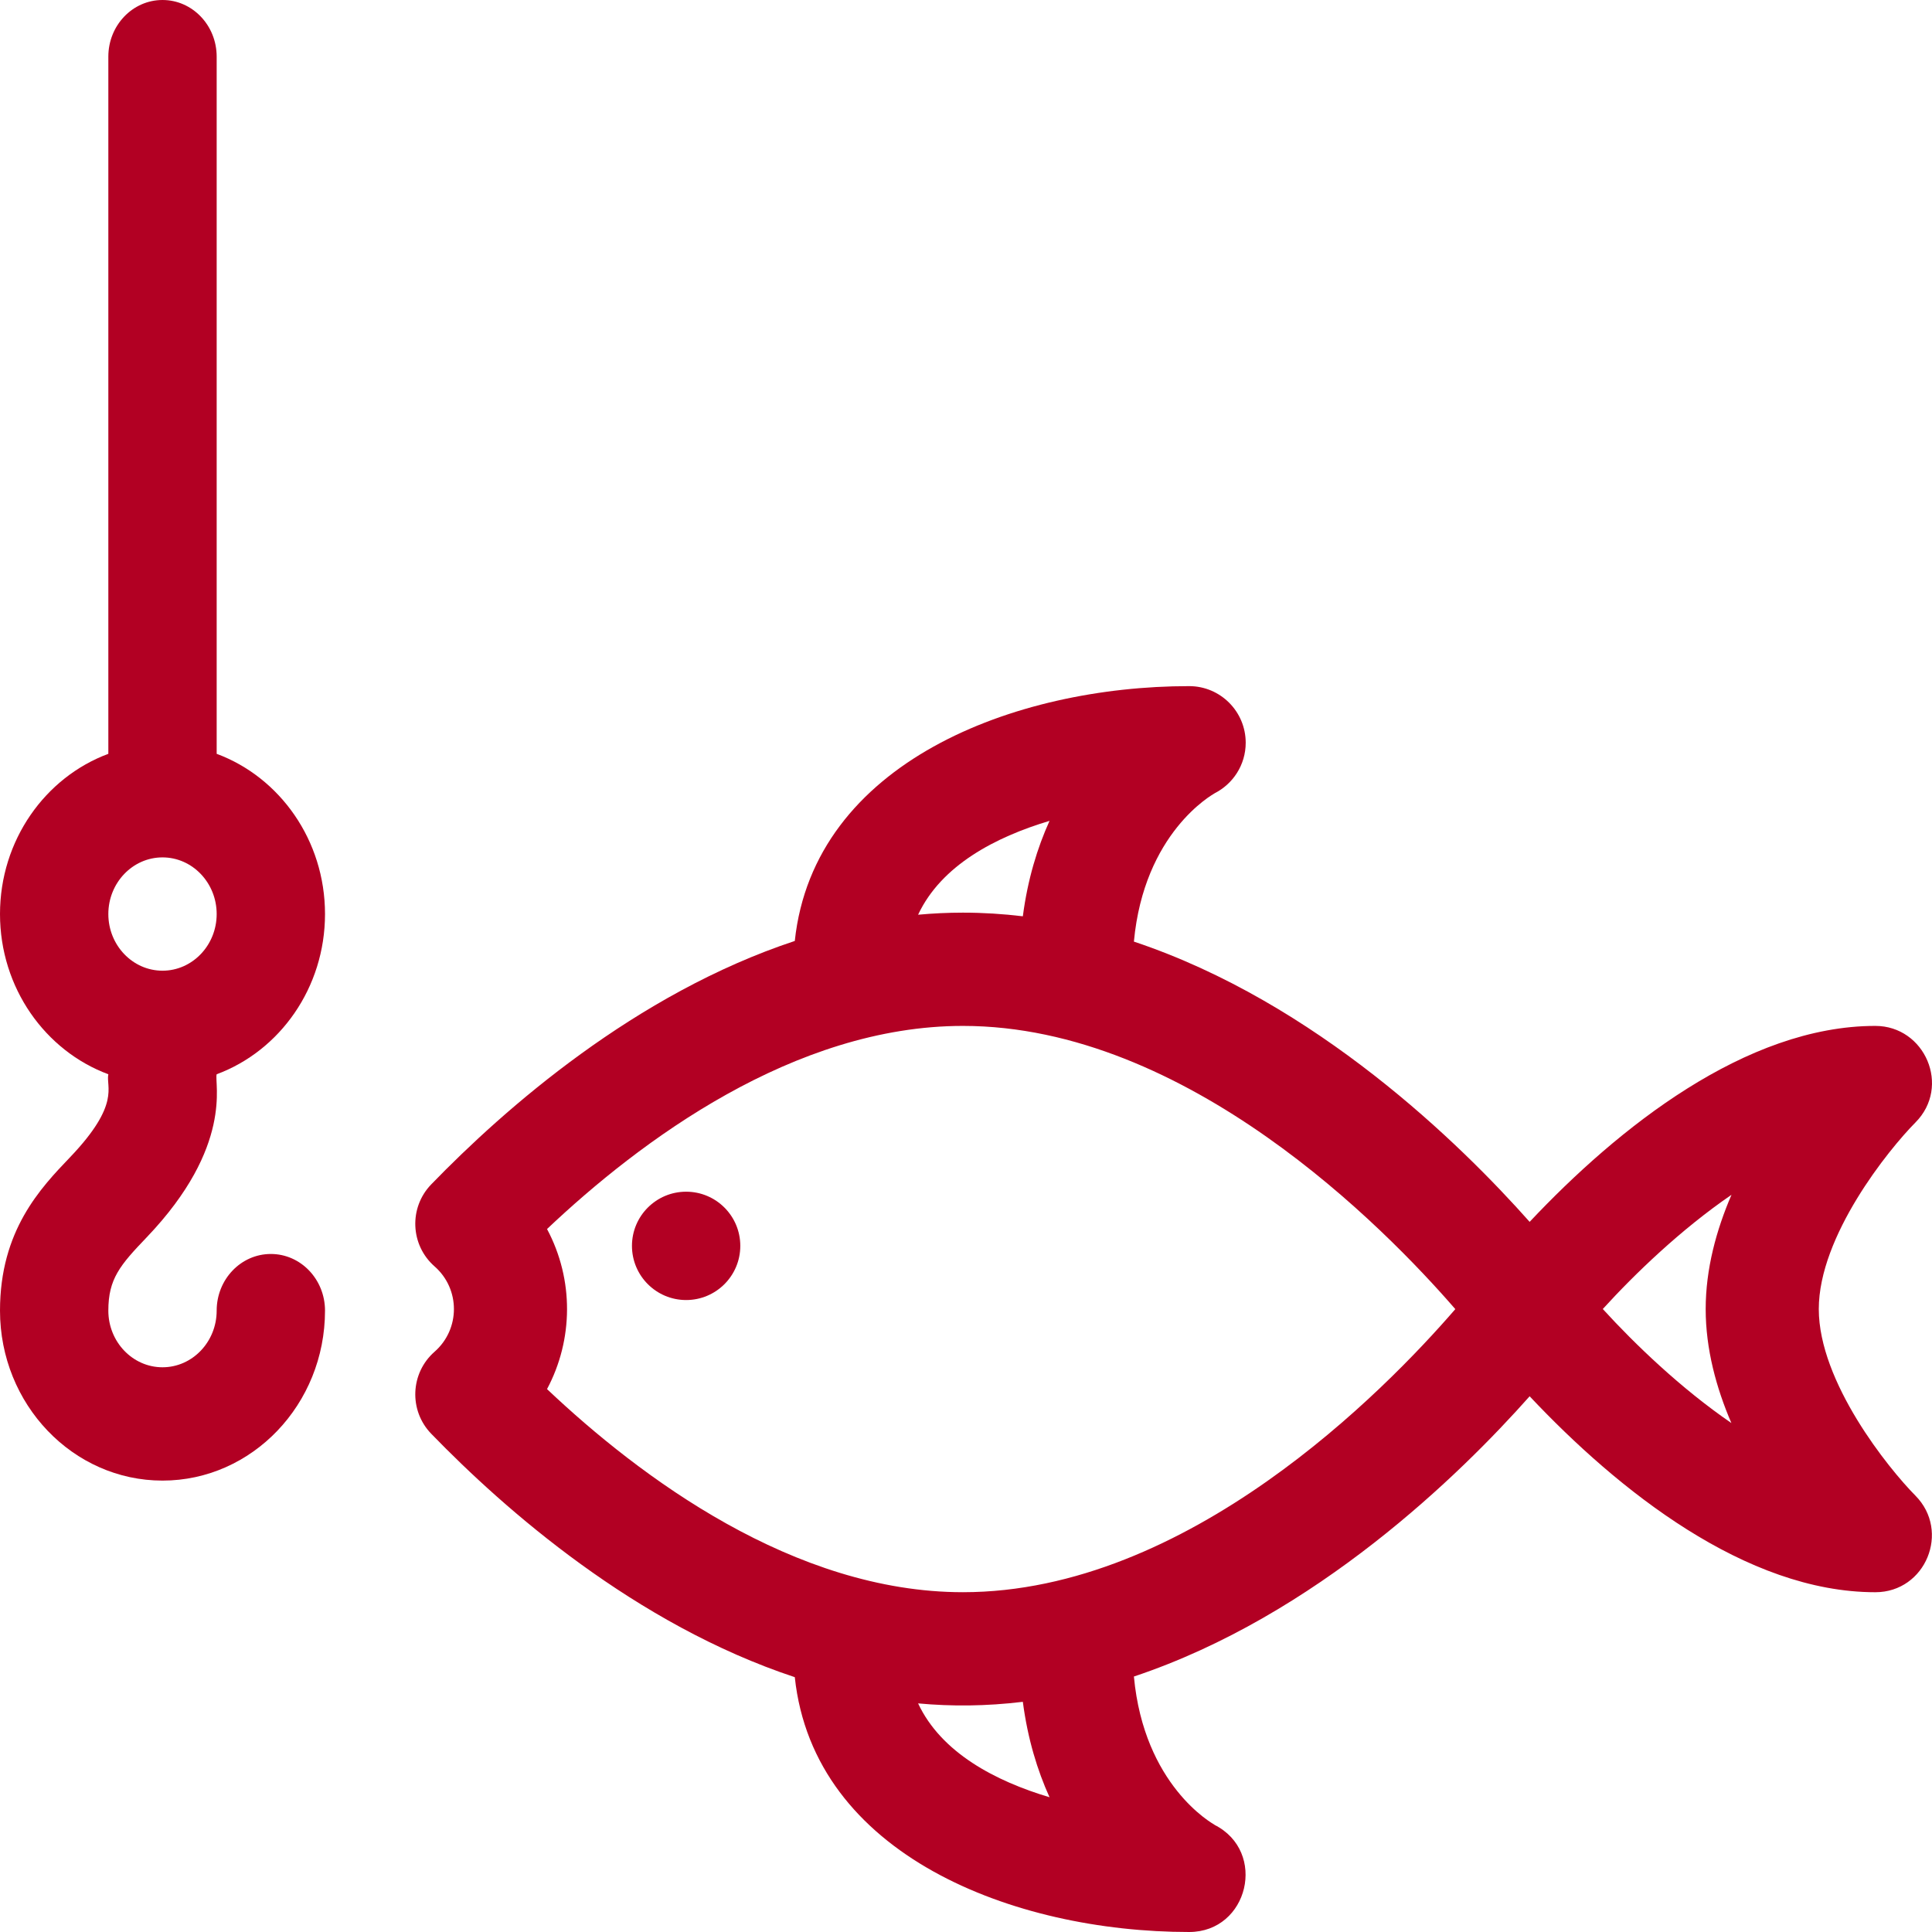 <?xml version="1.0" encoding="UTF-8"?>
<svg width="107px" height="107px" viewBox="0 0 107 107" version="1.1" xmlns="http://www.w3.org/2000/svg" xmlns:xlink="http://www.w3.org/1999/xlink">
    <!-- Generator: Sketch 63.1 (92452) - https://sketch.com -->
    <title>fishing</title>
    <desc>Created with Sketch.</desc>
    <g id="Desktop" stroke="none" stroke-width="1" fill="none" fill-rule="evenodd">
        <g id="Mobile" transform="translate(-207, -866)" fill="#B20023">
            <g id="Amenities" transform="translate(-779, 596)">
                <g id="Group-6-Copy-2" transform="translate(954, 270)">
                    <g id="fishing" transform="translate(32, 0)">
                        <path d="M12,59.496 C15.492,58.201 18,54.713 18,50.622 C18,46.532 15.492,43.044 12,41.749 L12,3.138 C12,1.405 10.657,0 9,0 C7.343,0 6,1.405 6,3.138 L6,41.749 C2.508,43.044 0,46.532 0,50.622 C0,54.713 2.508,58.201 6,59.496 C5.852,60.194 6.709,61.132 3.879,64.093 C2.242,65.805 0,68.149 0,72.587 C0,77.777 4.037,82 9,82 C13.963,82 18,77.777 18,72.587 C18,70.854 16.657,69.449 15,69.449 C13.343,69.449 12,70.854 12,72.587 C12,74.317 10.654,75.724 9,75.724 C7.346,75.724 6,74.317 6,72.587 C6,70.823 6.65,70.068 8.121,68.53 C12.955,63.474 11.853,59.977 12,59.496 Z M9,47.485 C10.654,47.485 12,48.892 12,50.622 C12,52.353 10.654,53.76 9,53.76 C7.346,53.76 6,52.353 6,50.622 C6,48.892 7.346,47.485 9,47.485 Z" id="Shape"></path>
                        <circle id="Oval" cx="38" cy="69" r="3"></circle>
                        <path d="M103.862,56.818 C96.687,56.818 89.617,62.464 84.716,67.67 C80.885,63.354 72.881,55.513 62.799,52.149 C63.36,46.123 67.127,44.014 67.3,43.92 L67.259,43.942 L67.258,43.939 C68.284,43.424 68.991,42.364 68.991,41.136 C68.991,39.404 67.588,38 65.859,38 C56.188,38 45.074,42.219 44.018,52.113 C35.201,55.03 27.964,61.382 23.883,65.594 C22.635,66.883 22.721,68.957 24.069,70.138 C25.497,71.39 25.496,73.611 24.069,74.862 C22.72,76.044 22.636,78.118 23.883,79.406 C27.964,83.618 35.201,89.97 44.018,92.887 C45.07,102.745 56.126,107 65.859,107 C69.146,107 70.202,102.544 67.257,101.063 L67.259,101.058 L67.3,101.08 C67.127,100.986 63.36,98.877 62.799,92.851 C72.881,89.487 80.885,81.646 84.716,77.33 C89.616,82.535 96.687,88.182 103.862,88.182 C106.648,88.182 108.036,84.806 106.081,82.832 C104.593,81.33 100.73,76.546 100.73,72.5 C100.73,68.454 104.593,63.67 106.081,62.168 C108.068,60.173 106.606,56.818 103.862,56.818 Z M58.126,45.462 C57.454,46.948 56.916,48.697 56.648,50.747 C55.558,50.616 54.451,50.545 53.33,50.545 C52.494,50.545 51.666,50.585 50.847,50.66 C52.132,47.92 55.138,46.355 58.126,45.462 Z M58.126,99.537 C55.138,98.644 52.132,97.079 50.847,94.339 C52.72,94.511 54.609,94.497 56.648,94.252 C56.916,96.302 57.454,98.051 58.126,99.537 L58.126,99.537 Z M53.33,88.181 C43.976,88.181 35.449,81.807 30.296,76.932 C31.754,74.199 31.793,70.874 30.296,68.067 C35.449,63.192 43.976,56.818 53.33,56.818 C65.743,56.818 76.676,67.976 80.6,72.503 C76.684,77.033 65.781,88.181 53.33,88.181 L53.33,88.181 Z M88.768,72.497 C90.53,70.561 93.088,68.094 95.895,66.172 C95.055,68.123 94.466,70.279 94.466,72.5 C94.466,74.715 95.052,76.866 95.889,78.813 C93.087,76.891 90.531,74.429 88.768,72.497 L88.768,72.497 Z" id="Shape"></path>
                    </g>
                </g>
            </g>
        </g>
    </g>
</svg>
